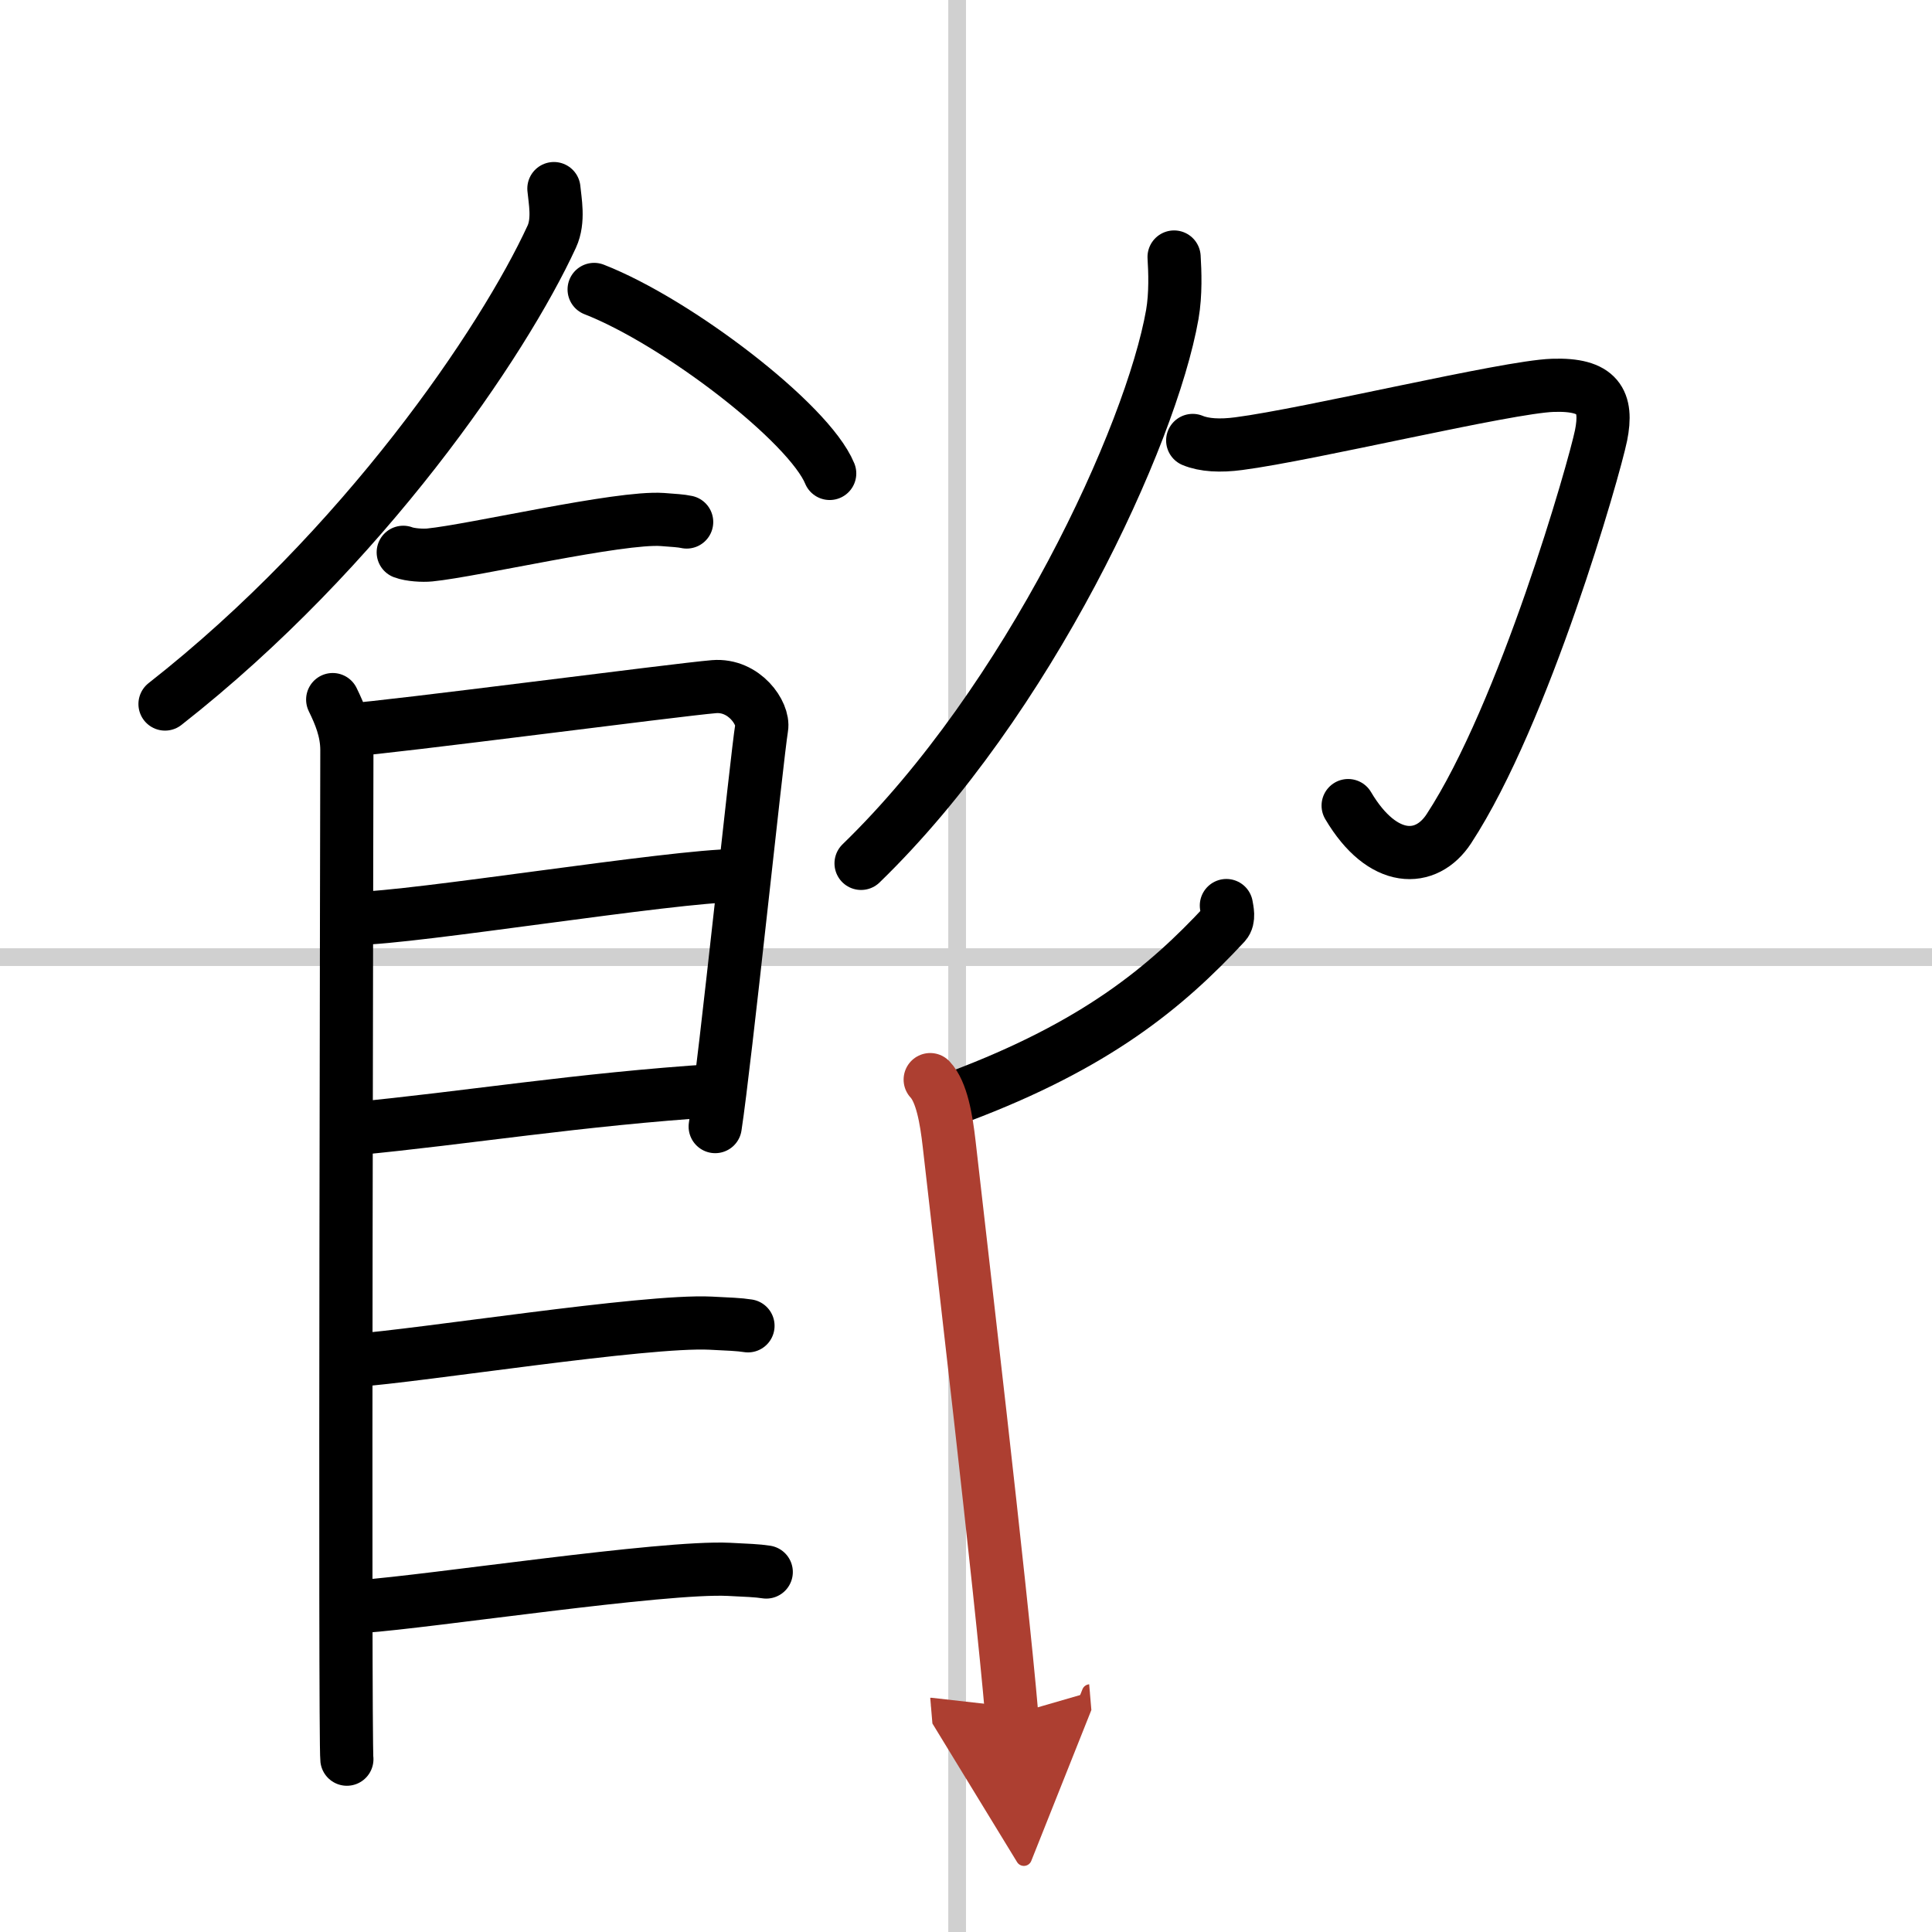 <svg width="400" height="400" viewBox="0 0 109 109" xmlns="http://www.w3.org/2000/svg"><defs><marker id="a" markerWidth="4" orient="auto" refX="1" refY="5" viewBox="0 0 10 10"><polyline points="0 0 10 5 0 10 1 5" fill="#ad3f31" stroke="#ad3f31"/></marker></defs><g fill="none" stroke="#000" stroke-linecap="round" stroke-linejoin="round" stroke-width="3"><rect width="100%" height="100%" fill="#fff" stroke="#fff"/><line x1="54" x2="54" y2="109" stroke="#d0d0d0" stroke-width="1"/><line x2="109" y1="54" y2="54" stroke="#d0d0d0" stroke-width="1"/><path d="m31.25 10.64c0.06 0.67 0.3 1.8-0.12 2.71-2.74 5.95-10.63 17.6-21.82 26.37"/><path d="m33.52 16.33c4.69 1.83 12.12 7.53 13.29 10.38"/><path d="m22.75 31.16c0.39 0.15 1.11 0.19 1.5 0.15 2.5-0.25 10.7-2.17 13.12-2 0.65 0.05 1.05 0.07 1.37 0.14"/><path d="m18.77 39.47c0.4 0.82 0.8 1.75 0.8 2.85 0 1.09-0.13 55.83 0 56.93"/><path d="m19.72 41.18c2.26-0.14 18.49-2.27 20.56-2.44 1.72-0.14 2.83 1.52 2.69 2.32-0.27 1.64-2.06 18.86-2.62 22.5"/><path d="m20.12 51.81c3.07 0 17.92-2.41 21.39-2.41"/><path d="m19.98 63.68c6.24-0.59 12.68-1.66 20.46-2.16"/><path d="m19.92 76.76c3.84-0.27 16.45-2.29 20.17-2.11 1 0.05 1.61 0.07 2.11 0.15"/><path d="m20.44 90.63c3.84-0.27 16.96-2.27 20.68-2.09 1 0.05 1.61 0.07 2.11 0.15"/><path d="m66.24 14.5c0.05 0.81 0.1 2.08-0.1 3.24-1.2 6.83-8.1 21.8-17.56 30.97"/><path d="m67.29 24.85c0.65 0.27 1.55 0.32 2.6 0.18 4.01-0.52 15.11-3.2 17.71-3.29 2.59-0.09 3.11 0.91 2.73 2.82-0.39 1.91-4.33 15.69-8.59 22.2-1.27 1.94-3.73 1.99-5.68-1.31"/><path d="m69.19 51.09c0.04 0.25 0.17 0.74-0.08 1.02-3.37 3.63-7.3 6.86-14.97 9.75"/><path d="m52.48 60.91c0.65 0.69 0.91 2.22 1.07 3.63 0.58 5.15 2.94 25.26 3.53 32.21" marker-end="url(#a)" stroke="#ad3f31"/></g></svg>
